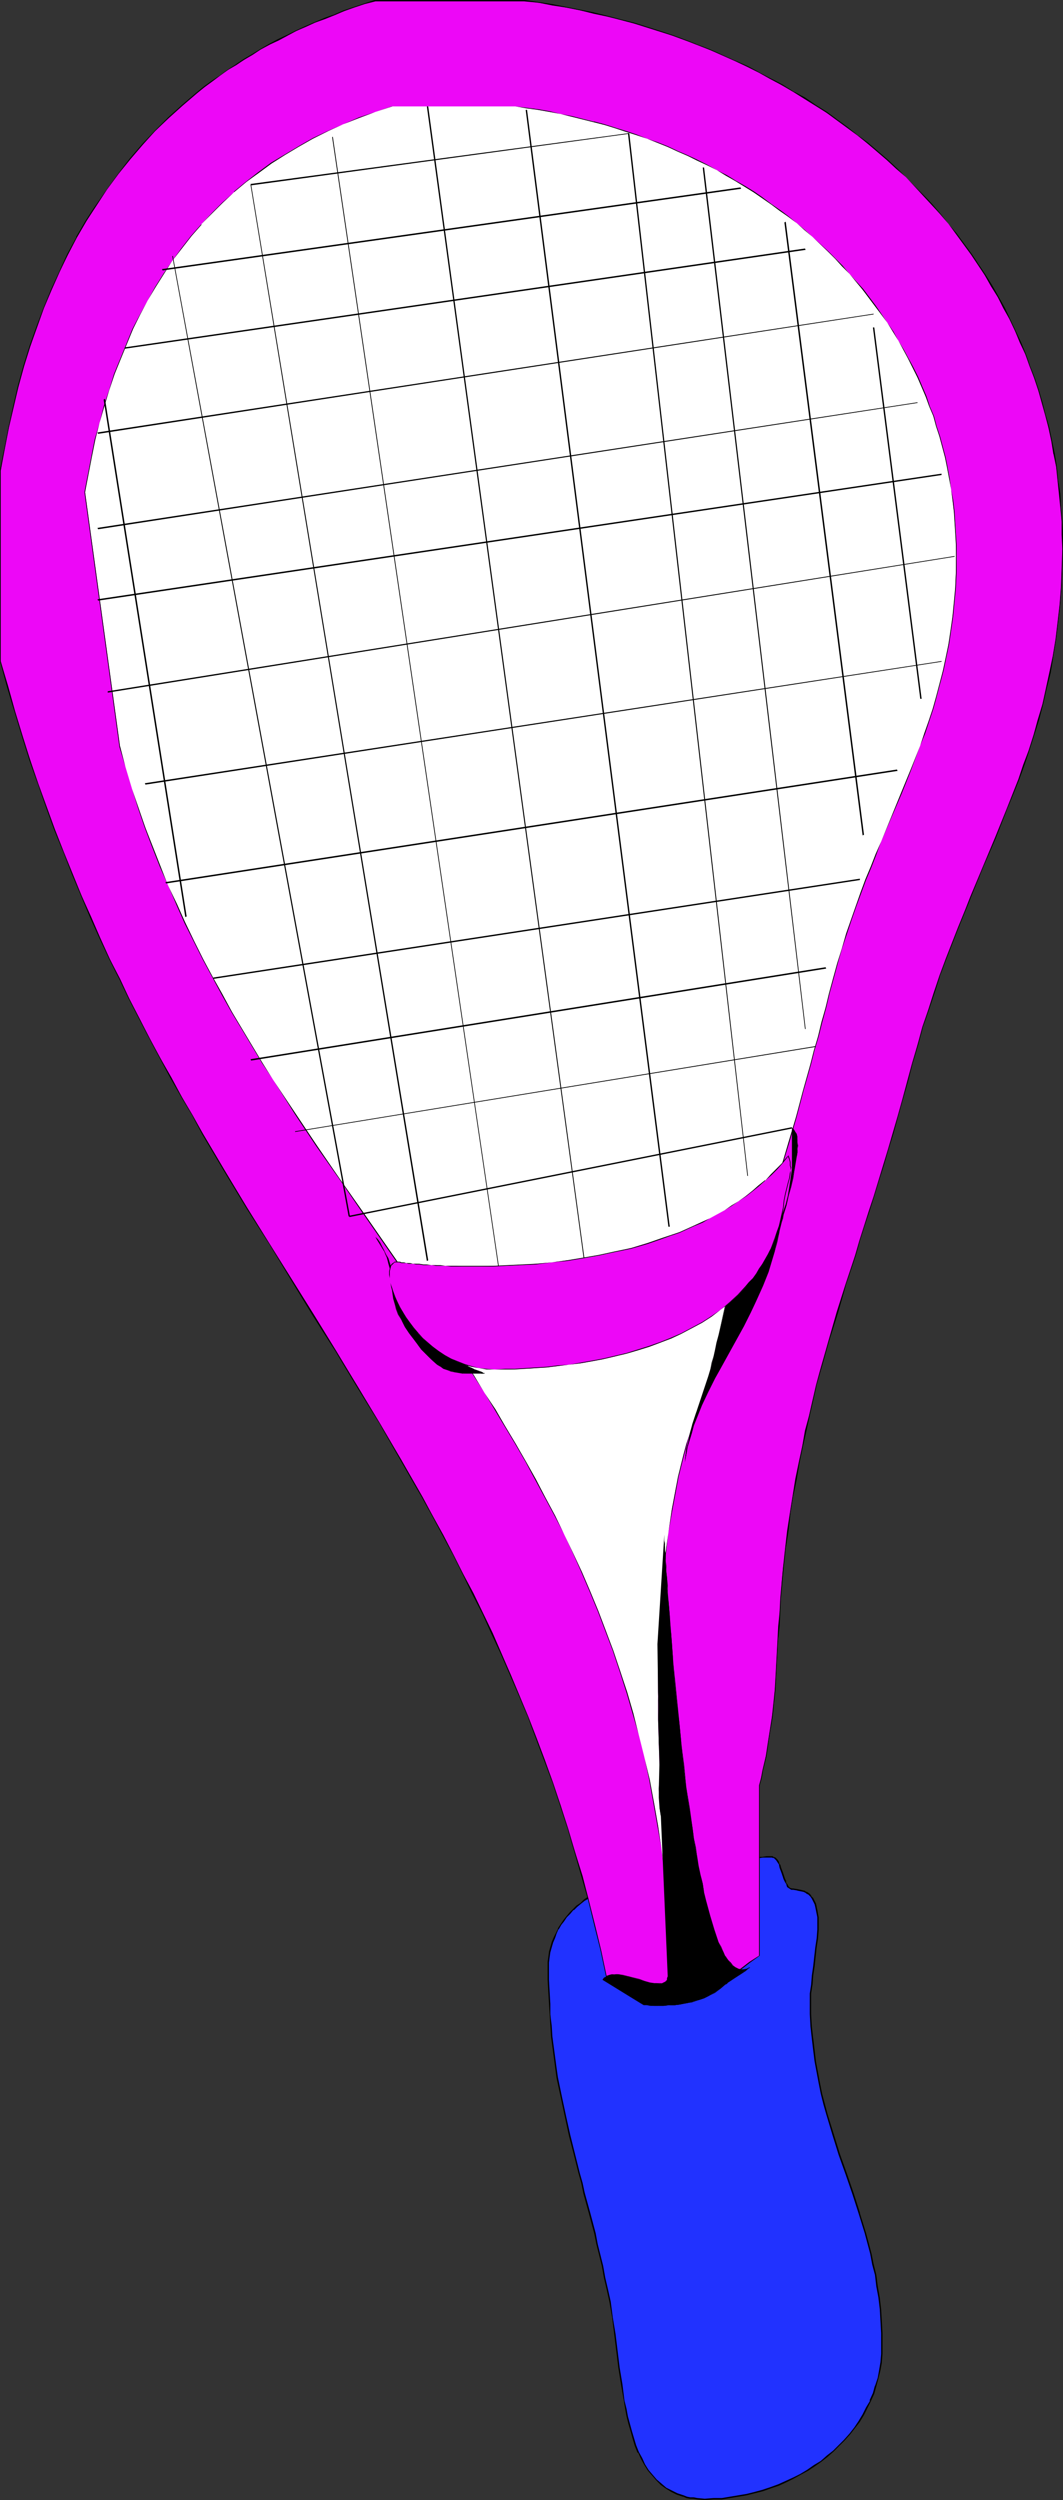 <?xml version="1.0" encoding="UTF-8" standalone="no"?>
<svg
   version="1.0"
   width="66.224mm"
   height="155.711mm"
   id="svg39"
   sodipodi:docname="Tennis - Equipment 1.wmf"
   xmlns:inkscape="http://www.inkscape.org/namespaces/inkscape"
   xmlns:sodipodi="http://sodipodi.sourceforge.net/DTD/sodipodi-0.dtd"
   xmlns="http://www.w3.org/2000/svg"
   xmlns:svg="http://www.w3.org/2000/svg">
  <rect width="100%" height="100%" fill="#333333" stroke="none"/>
  <sodipodi:namedview
     id="namedview39"
     pagecolor="#ffffff"
     bordercolor="#000000"
     borderopacity="0.25"
     inkscape:showpageshadow="2"
     inkscape:pageopacity="0.0"
     inkscape:pagecheckerboard="0"
     inkscape:deskcolor="#d1d1d1"
     inkscape:document-units="mm" />
  <defs
     id="defs1">
    <pattern
       id="WMFhbasepattern"
       patternUnits="userSpaceOnUse"
       width="6"
       height="6"
       x="0"
       y="0" />
  </defs>
  <path
     style="fill:#2132ff;fill-opacity:1;fill-rule:evenodd;stroke:none"
     d="m 186.794,444.699 h -0.162 -0.323 l -0.485,-0.323 -0.323,-0.323 -0.323,-0.485 -0.162,-0.646 -0.323,-0.646 -0.485,-1.293 -0.485,-1.454 -0.162,-0.646 -0.323,-0.485 -0.323,-0.646 -0.323,-0.323 -0.485,-0.162 -0.323,-0.162 h -0.162 -1.131 l -0.97,0.162 h -0.808 -0.97 l -1.616,0.323 -1.616,0.162 -1.454,0.323 -1.454,0.485 -2.585,0.808 -2.747,0.808 -1.293,0.323 -1.454,0.323 -1.616,0.323 -1.616,0.162 -0.97,0.162 h -0.97 -0.97 -0.97 l -1.293,0.162 h -1.293 l -1.293,0.162 -1.293,0.162 -1.131,0.162 -1.293,0.323 -1.293,0.323 -1.131,0.162 -2.262,0.97 -1.293,0.323 -1.131,0.646 -0.97,0.485 -1.131,0.646 -0.97,0.646 -0.97,0.646 -0.97,0.646 -0.808,0.808 -0.97,0.808 -0.808,0.808 -0.646,0.808 -0.808,0.97 -0.646,0.97 -0.485,0.97 -0.646,0.97 -0.323,1.131 -0.485,1.131 -0.323,0.97 -0.323,1.293 -0.162,1.131 -0.162,1.293 v 1.131 2.909 l 0.162,2.909 0.162,2.747 0.162,2.585 0.162,2.585 0.162,2.585 0.323,2.424 0.323,2.424 0.323,2.424 0.323,2.424 0.97,4.525 0.97,4.525 0.97,4.525 1.131,4.363 1.131,4.525 0.646,2.262 0.485,2.262 1.293,4.686 1.293,5.009 0.485,2.424 0.646,2.585 0.646,2.585 0.485,2.747 0.646,2.747 0.646,2.909 0.485,3.717 0.646,3.878 0.97,7.918 0.646,3.878 0.485,3.878 0.485,1.939 0.323,1.778 0.485,1.778 0.485,1.778 0.485,1.778 0.485,1.616 0.646,1.454 0.808,1.616 0.808,1.293 0.808,1.293 0.808,1.293 0.97,1.131 1.131,0.97 1.131,0.808 1.293,0.808 1.454,0.646 1.454,0.485 0.646,0.323 0.97,0.162 h 0.808 l 0.808,0.162 h 0.97 l 0.808,0.162 2.101,-0.162 h 1.939 l 1.939,-0.323 1.939,-0.323 1.939,-0.323 1.939,-0.485 1.939,-0.485 1.777,-0.646 1.777,-0.646 1.777,-0.808 1.777,-0.808 1.777,-0.808 1.616,-0.97 1.616,-1.131 1.454,-1.131 1.454,-1.131 1.454,-1.131 1.454,-1.293 1.293,-1.454 1.131,-1.293 1.131,-1.454 1.131,-1.616 0.97,-1.454 0.808,-1.616 0.808,-1.778 0.808,-1.616 0.485,-1.778 0.485,-1.778 0.485,-1.939 0.323,-1.939 0.162,-1.939 v -1.939 -2.909 l -0.162,-2.909 -0.162,-2.747 -0.323,-2.747 -0.485,-2.747 -0.323,-2.585 -0.646,-2.585 -0.485,-2.424 -0.646,-2.424 -0.646,-2.424 -1.454,-4.686 -1.454,-4.686 -1.616,-4.525 -1.616,-4.686 -1.454,-4.525 -1.454,-4.848 -0.646,-2.424 -0.646,-2.424 -0.485,-2.424 -0.485,-2.585 -0.485,-2.585 -0.323,-2.747 -0.323,-2.585 -0.323,-2.909 -0.162,-2.909 v -2.909 -1.939 l 0.323,-2.101 0.162,-2.101 0.323,-2.262 0.485,-4.363 0.323,-2.101 0.162,-2.101 v -0.97 -0.97 -0.97 l -0.162,-0.808 -0.162,-0.808 -0.162,-0.808 -0.162,-0.808 -0.323,-0.646 -0.323,-0.646 -0.485,-0.485 -0.323,-0.485 -0.646,-0.323 -0.646,-0.323 -0.646,-0.162 -0.808,-0.162 z"
     id="path1" />
  <path
     style="fill:#000000;fill-opacity:1;fill-rule:evenodd;stroke:none"
     d="m 186.794,444.537 v 0 h -0.162 -0.323 0.162 l -0.485,-0.162 v 0 l -0.323,-0.323 -0.323,-0.646 v 0.162 l -0.323,-0.646 h 0.162 l -0.323,-0.646 -0.485,-1.454 -0.485,-1.293 -0.162,-0.646 h -0.162 l -0.162,-0.646 v 0 l -0.323,-0.485 -0.485,-0.485 -0.485,-0.162 -0.162,-0.162 h -0.323 -1.131 l -0.97,0.162 h -0.808 v 0 h -0.97 l -1.616,0.323 -1.616,0.162 -1.454,0.323 -1.454,0.485 -2.585,0.808 -2.747,0.808 -1.293,0.323 -1.454,0.323 -1.616,0.323 -1.777,0.162 -0.808,0.162 v 0 h -0.97 -0.97 -0.97 l -1.293,0.162 h -1.293 l -1.293,0.162 v 0 l -1.293,0.162 -1.293,0.162 -1.131,0.323 -1.293,0.323 -1.131,0.162 v 0 l -2.424,0.97 -1.131,0.323 -1.131,0.646 v 0 l -1.131,0.485 -0.97,0.646 v 0 l -1.131,0.646 -0.97,0.646 -0.808,0.808 -0.97,0.646 -0.808,0.808 v 0 l -0.808,0.808 -0.808,0.97 -0.646,0.808 -0.646,0.97 -0.646,0.97 v 0.162 l -0.485,0.97 v 0 l -0.485,0.97 -0.485,1.131 v 0 l -0.323,1.131 -0.323,1.131 -0.162,1.293 -0.162,1.131 v 0.162 1.131 2.909 l 0.162,2.909 0.162,2.747 0.162,2.585 0.162,2.585 0.162,2.585 v 0 l 0.323,2.424 0.323,2.424 0.323,2.424 0.323,2.424 0.97,4.525 0.97,4.525 0.97,4.525 1.131,4.363 1.131,4.525 0.646,2.262 0.485,2.424 1.293,4.686 1.293,4.848 0.485,2.424 0.646,2.585 0.646,2.585 0.485,2.747 0.646,2.747 0.646,2.909 0.646,3.717 0.485,3.878 0.97,7.918 0.646,4.04 0.646,3.717 0.323,1.939 0.323,1.778 0.485,1.939 0.485,1.616 0.485,1.778 v 0 l 0.485,1.616 0.646,1.616 h 0.162 l 0.646,1.454 0.808,1.454 v 0 l 0.808,1.293 0.97,1.131 0.97,1.131 v 0 l 1.131,1.131 1.131,0.808 1.293,0.808 v 0 l 1.293,0.646 1.454,0.485 h 0.162 l 0.646,0.323 0.808,0.162 h 0.808 l 0.97,0.162 v 0 l 1.777,0.162 2.101,-0.162 h 1.939 v 0 l 1.939,-0.323 1.939,-0.323 1.939,-0.323 1.939,-0.485 1.939,-0.485 v 0 l 1.777,-0.646 1.939,-0.646 1.777,-0.808 1.616,-0.808 v 0 l 1.777,-0.97 v 0 l 1.777,-0.97 1.454,-0.97 1.616,-1.131 1.454,-1.131 1.454,-1.293 1.293,-1.293 v 0 l 1.293,-1.293 1.293,-1.454 1.131,-1.454 1.131,-1.454 0.97,-1.616 v 0 l 0.808,-1.616 0.808,-1.616 v 0 l 0.808,-1.778 0.485,-1.778 v 0 l 0.485,-1.778 0.485,-1.939 0.323,-1.778 v -0.162 l 0.162,-1.939 v -1.939 -2.909 l -0.162,-2.909 -0.162,-2.747 v 0 l -0.323,-2.747 -0.485,-2.747 -0.323,-2.585 -0.646,-2.585 -0.485,-2.424 -0.646,-2.424 -0.646,-2.424 -1.454,-4.686 v -0.162 l -1.454,-4.525 -1.616,-4.686 -1.616,-4.525 -1.454,-4.686 v 0 l -1.454,-4.686 -0.646,-2.424 -0.646,-2.424 -0.485,-2.424 -0.485,-2.585 -0.485,-2.585 -0.323,-2.747 -0.323,-2.747 v 0.162 l -0.323,-2.909 -0.162,-2.909 v -2.909 -1.939 l 0.323,-2.101 v 0.162 l 0.162,-2.262 0.323,-2.101 0.485,-4.525 0.323,-2.101 v 0 l 0.162,-2.101 v -0.97 -0.97 -0.97 0 l -0.162,-0.808 -0.162,-0.97 -0.162,-0.646 v -0.162 l -0.162,-0.646 -0.323,-0.646 v 0 l -0.323,-0.646 -0.485,-0.485 v -0.162 l -0.485,-0.485 -0.485,-0.323 h -0.162 l -0.485,-0.323 h -0.162 l -0.646,-0.162 -0.808,-0.162 v 0 l -0.97,-0.162 v 0.323 l 0.97,0.162 h -0.162 l 0.808,0.162 0.808,0.162 v 0 l 0.646,0.323 h -0.162 l 0.646,0.323 v 0 l 0.485,0.485 v 0 l 0.323,0.485 0.323,0.646 v 0 l 0.323,0.646 0.162,0.646 v 0 l 0.162,0.808 0.162,0.808 0.162,0.808 v 0 0.97 0.97 0.97 l -0.162,2.101 v 0 l -0.323,2.101 -0.485,4.363 -0.323,2.262 -0.162,2.101 v 0 l -0.323,2.101 v 1.939 2.909 l 0.162,2.909 0.323,2.909 v 0 l 0.323,2.747 0.323,2.585 0.485,2.585 0.485,2.585 0.485,2.424 0.646,2.585 0.646,2.262 1.454,4.848 v 0 l 1.454,4.686 1.616,4.525 1.616,4.686 1.454,4.525 v 0 l 1.454,4.686 0.646,2.424 0.646,2.424 0.485,2.585 0.646,2.424 0.323,2.747 0.485,2.585 0.323,2.747 v 0 l 0.162,2.747 0.162,2.909 v 2.909 1.939 l -0.162,1.939 v 0 l -0.323,1.939 -0.323,1.778 -0.646,1.939 v -0.162 l -0.485,1.778 -0.808,1.778 h 0.162 l -0.97,1.616 -0.808,1.616 v 0 l -0.97,1.616 -0.97,1.454 -1.131,1.454 -1.293,1.454 -1.293,1.293 v 0 l -1.293,1.293 -1.454,1.131 -1.454,1.293 -1.616,0.97 -1.616,1.131 -1.616,0.97 v 0 l -1.616,0.808 v 0 l -1.777,0.808 -1.777,0.808 -1.777,0.646 -1.939,0.646 v 0 l -1.777,0.485 -1.939,0.485 -1.939,0.323 -1.939,0.323 -1.939,0.323 v 0 h -1.939 l -2.101,0.162 -1.777,-0.162 v 0 l -0.808,-0.162 h -0.808 l -0.808,-0.162 -0.808,-0.323 v 0 l -1.454,-0.485 -1.293,-0.646 v 0 l -1.293,-0.646 -1.131,-0.97 -1.131,-0.97 v 0 l -0.97,-1.131 -0.97,-1.131 -0.808,-1.293 v 0 l -0.646,-1.454 -0.808,-1.454 v 0 l -0.646,-1.616 -0.485,-1.616 v 0 l -0.485,-1.616 -0.485,-1.778 -0.485,-1.778 -0.323,-1.778 -0.485,-1.939 -0.485,-3.878 -0.646,-3.878 -0.97,-7.918 -0.646,-3.878 -0.485,-3.717 -0.646,-2.909 -0.646,-2.747 -0.485,-2.747 -0.646,-2.585 -0.646,-2.585 -0.485,-2.585 -1.293,-4.848 -1.293,-4.686 -0.485,-2.262 -0.646,-2.262 -1.131,-4.525 -1.131,-4.525 -0.97,-4.363 -0.97,-4.525 -0.97,-4.686 -0.323,-2.262 -0.323,-2.424 -0.323,-2.424 -0.323,-2.424 v 0 l -0.162,-2.585 -0.323,-2.585 v -2.585 l -0.162,-2.747 -0.162,-2.909 v -2.909 -1.131 0 l 0.162,-1.293 0.162,-1.131 0.323,-1.131 0.323,-1.131 v 0 l 0.485,-1.131 0.323,-0.97 v 0 l 0.485,-1.131 v 0.162 l 0.646,-1.131 0.646,-0.808 0.646,-0.97 0.808,-0.808 0.808,-0.97 v 0.162 l 0.808,-0.808 0.97,-0.808 0.808,-0.646 1.131,-0.646 0.97,-0.808 v 0 l 0.97,-0.485 1.131,-0.646 v 0.162 l 1.131,-0.646 1.131,-0.323 2.262,-0.97 v 0 l 1.293,-0.323 1.131,-0.162 1.293,-0.323 1.293,-0.162 1.131,-0.162 v 0 l 1.293,-0.162 h 1.293 l 1.293,-0.162 h 0.97 0.97 0.97 v 0 l 0.97,-0.162 1.616,-0.162 1.616,-0.323 1.454,-0.323 1.454,-0.323 2.585,-0.808 2.747,-0.808 1.293,-0.485 1.454,-0.323 1.616,-0.162 1.616,-0.323 h 0.97 v 0 l 0.808,-0.162 h 0.97 1.131 v 0 h 0.162 l 0.323,0.162 v -0.162 l 0.323,0.323 v 0 l 0.323,0.323 v 0 l 0.323,0.485 v 0 l 0.323,0.485 v 0 l 0.162,0.808 0.485,1.293 0.485,1.454 0.323,0.646 v 0 l 0.323,0.485 v 0.162 l 0.162,0.485 0.485,0.323 0.485,0.323 h 0.162 0.323 v 0 z"
     id="path2" />
  <path
     style="fill:#ed07f7;fill-opacity:1;fill-rule:evenodd;stroke:none"
     d="m 0.162,110.852 v 44.761 l 1.616,5.979 1.616,5.979 1.777,5.656 1.939,5.656 1.777,5.656 1.939,5.332 2.101,5.494 1.939,5.171 2.101,5.171 2.262,5.171 2.101,5.009 2.262,5.009 2.262,4.848 2.262,4.848 2.424,4.686 2.424,4.686 2.262,4.686 2.585,4.525 2.424,4.525 2.585,4.525 2.424,4.363 2.585,4.363 5.171,8.726 5.171,8.726 5.171,8.403 10.503,16.967 5.171,8.403 5.332,8.403 5.009,8.564 5.171,8.564 4.848,8.888 2.585,4.363 2.424,4.525 2.262,4.525 2.424,4.525 2.262,4.525 2.262,4.686 2.262,4.848 2.101,4.686 2.262,4.848 2.101,5.009 1.939,5.009 2.101,5.171 1.939,5.009 1.777,5.332 1.939,5.333 1.616,5.494 1.777,5.494 1.616,5.656 1.616,5.656 1.454,5.817 1.454,5.979 1.293,6.14 1.616,1.131 1.616,1.131 1.454,0.97 1.454,0.808 1.454,0.646 1.293,0.646 1.293,0.485 1.293,0.323 1.131,0.323 1.131,0.162 h 1.131 1.131 1.131 l 0.97,-0.323 0.97,-0.162 0.97,-0.323 0.97,-0.323 0.97,-0.485 0.97,-0.485 0.97,-0.485 1.777,-1.293 1.939,-1.293 0.97,-0.808 0.97,-0.808 2.101,-1.454 2.101,-1.616 2.262,-1.616 V 420.298 l 0.323,-1.778 0.485,-1.778 0.646,-3.393 0.646,-3.232 0.485,-3.07 0.323,-3.07 0.485,-3.07 0.162,-3.07 0.323,-2.909 0.323,-5.979 0.162,-3.07 0.162,-3.07 0.162,-3.232 0.323,-3.393 0.162,-3.555 0.162,-1.778 0.162,-1.778 0.646,-4.525 0.485,-4.201 0.646,-4.201 0.646,-4.04 0.646,-4.04 0.646,-3.717 0.808,-3.878 0.808,-3.717 0.808,-3.555 0.808,-3.555 0.97,-3.555 0.97,-3.393 1.777,-6.948 2.101,-6.787 2.101,-6.625 2.101,-6.787 1.131,-3.393 1.131,-3.555 1.131,-3.393 1.131,-3.555 1.131,-3.717 1.131,-3.555 1.131,-3.878 1.131,-3.878 1.131,-3.878 1.131,-4.04 1.131,-4.201 1.131,-4.201 1.131,-4.363 1.293,-4.201 1.293,-4.201 1.293,-4.04 1.454,-3.878 1.293,-3.878 1.454,-3.717 1.454,-3.717 1.454,-3.555 1.616,-3.555 2.909,-7.11 2.909,-6.948 2.747,-6.787 2.585,-6.787 1.293,-3.555 1.131,-3.393 1.131,-3.555 1.131,-3.555 0.97,-3.717 0.97,-3.717 0.808,-3.717 0.808,-3.878 0.646,-3.878 0.485,-4.04 0.485,-4.201 0.323,-4.201 0.162,-4.363 v -2.262 -2.262 -3.393 l -0.162,-3.232 -0.162,-3.232 -0.323,-3.232 -0.323,-3.07 -0.485,-3.232 -0.485,-3.07 -0.646,-3.07 -0.646,-2.909 -0.646,-3.07 -0.808,-2.909 -0.97,-2.909 -0.97,-2.909 -0.97,-2.909 -1.131,-2.747 -1.131,-2.747 -1.293,-2.747 -1.293,-2.747 -1.293,-2.585 -1.454,-2.585 -1.454,-2.585 -1.616,-2.585 -1.454,-2.585 -1.777,-2.424 -1.777,-2.424 -1.616,-2.262 -1.939,-2.424 -1.939,-2.262 -1.939,-2.262 -1.939,-2.262 -2.101,-2.101 -2.101,-2.101 -2.262,-2.101 -2.101,-1.939 -2.262,-1.939 -2.424,-1.939 -2.262,-1.939 -2.424,-1.778 -2.424,-1.939 -2.585,-1.616 -2.585,-1.778 -2.585,-1.616 -2.585,-1.616 -2.747,-1.454 -2.585,-1.616 -2.747,-1.454 -2.747,-1.293 -2.909,-1.454 -2.909,-1.293 -2.909,-1.131 -2.909,-1.293 L 161.425,9.534 158.354,8.403 155.284,7.272 152.214,6.302 149.144,5.494 146.074,4.686 142.842,3.717 139.772,3.07 136.54,2.424 133.309,1.778 130.077,1.131 126.845,0.646 123.452,0.162 H 88.226 L 85.802,0.97 83.378,1.778 81.116,2.585 78.692,3.393 76.43,4.363 74.168,5.333 71.906,6.302 69.805,7.272 67.705,8.241 l -2.101,1.131 -2.101,1.131 -2.101,1.131 -1.939,1.131 -1.939,1.293 -2.101,1.131 -1.777,1.293 -1.939,1.293 -1.777,1.293 -1.777,1.454 -1.777,1.293 -3.393,2.909 -3.393,3.07 -3.07,3.07 -3.07,3.232 -2.909,3.393 -2.747,3.393 -2.585,3.555 -2.585,3.717 -2.262,3.878 -2.262,3.878 -2.101,4.04 -2.101,4.04 -1.939,4.201 -1.777,4.363 -1.616,4.525 -1.454,4.525 -1.454,4.525 -1.293,4.848 -1.293,4.848 -1.131,4.848 -0.97,5.009 z"
     id="path3" />
  <path
     style="fill:#000000;fill-opacity:1;fill-rule:evenodd;stroke:none"
     d="m 0,110.69 v 44.922 l 1.616,5.979 1.777,5.979 1.777,5.817 1.777,5.656 1.939,5.494 1.939,5.494 1.939,5.333 2.101,5.171 2.101,5.332 2.101,5.009 2.101,5.009 2.262,5.009 2.262,4.848 2.424,4.848 2.262,4.686 2.424,4.686 2.424,4.686 2.424,4.525 2.424,4.525 2.585,4.525 2.585,4.363 2.424,4.525 v 0 l 5.171,8.726 5.171,8.564 5.332,8.403 10.342,16.967 5.332,8.403 5.171,8.564 5.171,8.403 5.009,8.726 v 0 l 5.009,8.726 2.424,4.363 2.424,4.525 2.424,4.525 2.262,4.525 2.262,4.686 2.424,4.686 2.101,4.686 2.262,4.848 2.101,4.848 2.101,4.848 2.101,5.009 1.939,5.171 1.939,5.171 1.939,5.171 1.777,5.333 1.777,5.494 1.616,5.494 1.616,5.656 1.616,5.656 1.454,5.979 1.454,5.817 1.293,6.14 1.616,1.293 1.616,0.97 v 0 l 1.616,0.97 v 0 l 1.454,0.808 1.454,0.808 1.293,0.485 1.293,0.485 1.293,0.485 1.131,0.162 v 0 l 1.131,0.162 1.131,0.162 h 1.131 l 1.131,-0.162 v 0 l 0.97,-0.162 0.97,-0.162 0.97,-0.323 0.97,-0.485 0.97,-0.323 0.97,-0.485 0.97,-0.646 v 0 l 1.939,-1.131 v -0.162 l 1.939,-1.293 0.97,-0.808 0.97,-0.646 1.939,-1.616 2.101,-1.616 2.262,-1.616 v -40.075 0 l 0.485,-1.778 0.323,-1.778 0.808,-3.393 0.485,-3.232 v 0 l 0.485,-3.07 0.485,-3.07 0.323,-3.07 0.323,-3.07 0.162,-2.909 0.323,-5.979 0.162,-3.07 0.323,-3.07 0.162,-3.232 0.162,-3.393 0.323,-3.555 0.162,-1.778 0.162,-1.778 0.485,-4.525 0.646,-4.201 0.485,-4.201 0.646,-4.04 v 0 l 0.808,-3.878 0.646,-3.878 0.808,-3.878 0.808,-3.555 0.808,-3.717 0.808,-3.555 0.808,-3.555 0.97,-3.393 1.939,-6.948 2.101,-6.625 1.939,-6.787 2.262,-6.787 0.97,-3.393 1.131,-3.555 1.131,-3.393 1.131,-3.555 1.131,-3.717 1.131,-3.555 1.131,-3.878 1.131,-3.717 1.131,-4.04 1.131,-4.04 1.131,-4.04 1.131,-4.363 1.293,-4.363 1.131,-4.201 1.454,-4.201 1.293,-3.878 1.293,-4.04 1.454,-3.878 1.454,-3.717 1.454,-3.717 1.454,-3.555 1.454,-3.555 2.909,-7.11 2.909,-6.787 2.747,-6.948 2.747,-6.787 1.293,-3.555 1.131,-3.393 1.131,-3.555 1.131,-3.555 0.97,-3.717 0.808,-3.555 0.97,-3.878 0.646,-3.878 v 0 l 0.646,-3.878 0.485,-4.04 0.485,-4.201 0.323,-4.201 0.162,-4.363 0.162,-4.525 v -3.393 l -0.162,-3.232 -0.323,-3.232 -0.162,-3.232 -0.485,-3.07 -0.323,-3.232 -0.485,-3.07 v 0 l -0.646,-3.07 -0.646,-3.07 -0.808,-2.909 -0.808,-3.07 -0.808,-2.747 -0.97,-2.909 -1.131,-2.909 -0.97,-2.747 -1.131,-2.747 -1.293,-2.747 -1.293,-2.747 -1.293,-2.747 -1.454,-2.585 -1.454,-2.585 v 0 l -1.616,-2.585 -1.616,-2.424 v 0 l -1.616,-2.424 -1.777,-2.424 -1.777,-2.424 -1.939,-2.262 -1.777,-2.262 -1.939,-2.262 -2.101,-2.262 -2.101,-2.101 -2.101,-2.101 -2.101,-2.101 -2.262,-2.101 -2.262,-1.939 -2.262,-1.939 -2.424,-1.778 -2.424,-1.939 -2.424,-1.778 -2.424,-1.778 -2.585,-1.616 v 0 l -2.585,-1.778 -2.747,-1.454 -2.585,-1.616 v 0 l -2.747,-1.454 -2.747,-1.454 -2.747,-1.454 -2.909,-1.293 -2.909,-1.293 -2.909,-1.293 -2.909,-1.131 -2.909,-1.131 -3.07,-1.131 -2.909,-0.97 -3.07,-0.97 -3.07,-0.97 -3.232,-0.808 -3.07,-0.808 -3.232,-0.808 -3.232,-0.646 -3.232,-0.646 -3.232,-0.646 v 0 L 126.845,0.485 123.452,0 H 88.226 L 85.802,0.808 83.378,1.616 80.955,2.424 78.692,3.393 76.43,4.201 74.168,5.171 71.906,6.14 69.805,7.11 67.543,8.241 l -2.101,0.97 -2.101,1.131 -1.939,1.131 -2.101,1.293 v 0 l -1.939,1.131 0.162,0.162 1.939,-1.131 v 0 l 1.939,-1.293 2.101,-1.131 2.101,-0.97 2.101,-1.131 2.101,-1.131 2.262,-0.97 2.101,-0.97 2.262,-0.808 2.424,-0.97 2.262,-0.97 2.262,-0.808 2.424,-0.808 2.585,-0.646 h -0.162 35.226 l 3.393,0.323 3.232,0.646 v 0 l 3.232,0.485 3.232,0.646 3.232,0.808 3.07,0.646 3.232,0.808 3.07,0.808 3.07,0.97 3.07,0.97 3.07,0.97 3.07,1.131 2.909,1.131 2.909,1.131 2.909,1.293 2.909,1.293 2.747,1.293 2.909,1.454 2.585,1.454 2.747,1.454 v 0 l 2.747,1.616 2.585,1.616 2.585,1.616 v 0 l 2.585,1.616 2.424,1.778 2.424,1.778 2.424,1.778 2.424,1.939 2.262,1.939 2.262,1.939 2.262,2.101 2.262,1.939 2.101,2.262 1.939,2.101 2.101,2.262 1.939,2.101 1.939,2.262 1.777,2.424 1.777,2.424 1.777,2.424 1.616,2.424 v 0 l 1.616,2.424 1.454,2.585 v 0 l 1.616,2.585 1.293,2.585 1.454,2.585 1.293,2.747 1.131,2.747 1.293,2.747 0.97,2.747 1.131,2.909 0.97,2.909 0.808,2.909 0.808,2.909 0.808,3.07 0.646,3.07 0.485,3.07 v -0.162 l 0.646,3.07 0.323,3.232 0.323,3.07 0.323,3.232 0.323,3.232 v 3.232 l 0.162,3.393 -0.162,4.525 -0.162,4.363 -0.323,4.201 -0.485,4.201 -0.485,4.04 -0.646,3.878 v 0 l -0.808,3.878 -0.808,3.717 -0.808,3.717 -1.131,3.717 -0.97,3.555 -1.131,3.555 -1.293,3.393 -1.131,3.393 -2.747,6.948 -2.747,6.787 -2.909,6.948 -2.909,6.948 -1.454,3.717 -1.454,3.555 -1.454,3.717 -1.454,3.717 -1.454,3.878 -1.293,3.878 -1.293,4.04 -1.454,4.201 -1.131,4.201 -1.293,4.363 -1.131,4.201 -1.131,4.201 -1.131,4.04 -1.131,3.878 -1.131,3.878 -1.131,3.717 -1.131,3.717 -1.131,3.717 -1.131,3.393 -1.131,3.555 -1.131,3.555 -0.97,3.393 -2.262,6.787 -2.101,6.625 -1.939,6.787 -1.939,6.787 -0.97,3.555 -0.808,3.555 -0.808,3.555 -0.97,3.555 -0.646,3.717 -0.808,3.717 -0.808,3.878 -0.646,4.04 v 0 l -0.646,4.04 -0.646,4.201 -0.485,4.201 -0.485,4.525 -0.162,1.778 -0.162,1.778 -0.323,3.555 -0.162,3.393 -0.323,3.232 -0.162,3.07 -0.162,3.07 -0.323,5.979 -0.162,2.909 -0.323,3.07 -0.323,3.07 -0.485,3.07 -0.485,3.07 v 0 l -0.485,3.232 -0.808,3.393 -0.323,1.778 -0.485,1.778 v 40.075 0 l -2.262,1.454 -2.101,1.616 -1.939,1.616 -0.97,0.808 -0.97,0.646 -1.939,1.454 v -0.162 l -1.777,1.293 v 0 l -0.97,0.485 -0.97,0.485 -0.97,0.485 -0.97,0.485 -0.97,0.323 -0.97,0.162 -1.131,0.162 h 0.162 l -1.131,0.162 h -1.131 l -1.131,-0.162 -1.131,-0.162 v 0 l -1.131,-0.162 -1.293,-0.485 -1.293,-0.485 -1.293,-0.485 -1.454,-0.808 -1.454,-0.808 h 0.162 l -1.616,-0.97 v 0 l -1.616,-0.97 -1.616,-1.293 v 0.162 l -1.293,-6.14 -1.454,-5.979 -1.454,-5.817 -1.454,-5.656 -1.777,-5.656 -1.616,-5.494 -1.777,-5.494 -1.777,-5.333 -1.939,-5.332 -1.939,-5.171 -1.939,-5.009 -2.101,-5.009 -2.101,-5.009 -2.101,-4.848 -2.101,-4.848 -2.262,-4.686 -2.262,-4.686 -2.424,-4.525 -2.262,-4.525 -2.424,-4.686 -2.424,-4.363 -2.424,-4.525 -5.009,-8.726 v 0 l -5.009,-8.564 -5.171,-8.564 -5.171,-8.564 -5.171,-8.403 -10.503,-16.805 -5.332,-8.564 -5.171,-8.564 -5.171,-8.726 v 0 l -2.424,-4.363 -2.585,-4.363 -2.424,-4.525 -2.585,-4.525 -2.424,-4.525 -2.424,-4.686 -2.424,-4.686 -2.262,-4.848 -2.424,-4.686 -2.262,-5.009 -2.101,-4.848 -2.262,-5.009 -2.101,-5.171 -2.101,-5.171 -2.101,-5.333 -1.939,-5.333 -1.939,-5.332 -1.939,-5.656 -1.777,-5.656 -1.777,-5.817 -1.616,-5.817 -1.777,-5.979 v 0 -44.761 0 z"
     id="path4" />
  <path
     style="fill:#000000;fill-opacity:1;fill-rule:evenodd;stroke:none"
     d="m 57.363,13.897 -1.939,1.293 v 0 l -1.939,1.293 -1.777,1.293 -1.939,1.293 -1.777,1.293 -1.777,1.454 -3.393,2.909 -3.232,2.909 -3.07,3.07 -3.07,3.232 -2.909,3.393 -2.747,3.555 -2.585,3.555 -2.585,3.717 v 0 l -2.424,3.717 -2.262,3.878 v 0.162 l -2.101,3.878 -1.939,4.201 -1.939,4.201 -1.777,4.363 -1.616,4.363 -1.616,4.525 -1.454,4.686 -1.293,4.686 -1.131,4.848 -1.131,5.009 -0.97,5.009 L 0,110.69 l 0.162,0.162 0.97,-5.171 0.97,-5.009 1.131,-4.848 1.131,-4.848 1.293,-4.686 1.454,-4.686 1.616,-4.525 1.616,-4.525 1.777,-4.201 1.939,-4.363 1.939,-4.04 2.101,-4.04 v 0 l 2.262,-3.878 2.424,-3.717 v 0 l 2.424,-3.717 2.747,-3.717 2.747,-3.393 2.909,-3.393 2.909,-3.232 3.232,-3.07 3.232,-2.909 3.393,-2.909 1.777,-1.454 1.777,-1.293 1.939,-1.454 1.777,-1.293 1.939,-1.131 v 0 l 1.939,-1.293 z"
     id="path5" />
  <path
     style="fill:#ffffff;fill-opacity:1;fill-rule:evenodd;stroke:none"
     d="m 20.037,115.861 8.241,59.95 1.293,4.848 1.454,4.848 1.454,4.686 1.777,4.686 1.616,4.686 1.777,4.525 1.939,4.363 1.939,4.525 2.101,4.201 2.101,4.363 2.101,4.201 2.101,4.201 2.424,4.201 2.262,4.04 2.262,4.04 4.848,8.08 2.585,3.878 5.009,7.918 5.332,7.595 5.171,7.756 5.332,7.595 10.665,15.351 5.332,7.756 5.332,7.756 5.009,7.918 2.585,4.04 2.424,4.04 2.585,4.04 2.424,4.04 2.262,4.201 2.424,4.201 2.262,4.201 2.262,4.201 2.101,4.363 2.101,4.525 2.101,4.363 1.939,4.525 1.939,4.686 1.777,4.686 1.616,4.686 1.777,4.848 1.454,4.848 1.454,5.009 1.454,5.171 1.293,5.171 1.131,5.333 1.131,5.333 0.97,5.494 0.808,5.494 0.646,5.656 0.646,5.817 0.485,5.979 0.485,5.979 0.323,0.97 0.162,0.97 0.323,0.97 v 0.97 l 0.162,0.97 v 0.97 l 0.162,0.808 v 0.646 0.485 0.162 0.162 0.162 0 h 0.162 v -0.162 -0.162 -0.162 l 0.162,-0.323 v -0.323 l 0.162,-0.485 0.162,-0.485 v -0.646 l 0.162,-0.646 v -0.162 -0.162 -0.162 l -0.162,-0.485 v -0.485 l -0.162,-0.646 -0.162,-0.808 v -0.808 l -0.162,-0.97 -0.162,-1.131 -0.162,-1.131 -0.162,-1.131 -0.162,-1.454 -0.162,-1.454 -0.162,-1.454 -0.323,-1.616 -0.162,-1.616 -0.162,-1.778 -0.162,-1.778 -0.162,-1.939 -0.323,-1.939 -0.162,-1.939 -0.162,-2.101 -0.162,-2.262 -0.162,-2.101 -0.162,-2.262 -0.162,-2.424 -0.162,-2.262 -0.162,-2.424 -0.162,-2.424 -0.323,-5.009 -0.162,-5.171 -0.162,-5.333 v -5.494 -5.332 l 0.162,-5.494 0.162,-5.656 0.323,-5.494 0.485,-5.494 0.646,-5.494 0.646,-5.494 0.808,-5.494 0.485,-2.585 0.485,-2.585 0.646,-2.585 0.485,-2.585 0.646,-2.585 0.646,-2.424 0.808,-2.424 0.808,-2.424 0.808,-2.424 0.808,-2.262 1.293,-3.393 1.293,-3.393 1.293,-3.232 1.131,-3.232 1.131,-3.232 1.131,-3.07 2.262,-6.14 2.101,-6.14 1.939,-5.979 1.939,-5.979 1.777,-5.817 1.939,-5.979 1.616,-5.979 1.777,-5.979 1.777,-6.14 1.616,-6.302 0.97,-3.232 0.808,-3.232 0.97,-3.393 0.808,-3.393 0.97,-3.393 0.808,-3.555 1.131,-3.555 0.97,-3.555 0.97,-3.393 1.131,-3.232 1.131,-3.232 1.131,-3.07 1.293,-3.232 1.131,-2.909 1.293,-3.07 1.131,-2.909 2.424,-5.656 2.262,-5.656 2.424,-5.656 2.101,-5.656 0.97,-2.909 0.97,-2.747 0.97,-2.909 0.97,-2.909 0.808,-3.07 0.646,-3.07 0.808,-3.07 0.485,-3.07 0.646,-3.232 0.323,-3.393 0.485,-3.393 0.162,-3.393 0.162,-3.717 0.162,-3.717 -0.162,-2.585 v -2.747 l -0.162,-2.585 -0.323,-2.585 -0.323,-2.747 -0.323,-2.424 -0.323,-2.585 -0.485,-2.585 -0.646,-2.424 -0.646,-2.424 -0.646,-2.424 -0.646,-2.424 -0.808,-2.424 -0.808,-2.262 -0.97,-2.262 -0.808,-2.424 -1.131,-2.101 -0.97,-2.262 -1.131,-2.262 -1.131,-2.101 -1.293,-2.101 -1.293,-2.101 -1.293,-2.101 -1.293,-1.939 -1.454,-1.939 -1.454,-1.939 -1.616,-1.939 -1.454,-1.939 -1.616,-1.778 -1.616,-1.939 -1.777,-1.778 -1.777,-1.616 -3.555,-3.393 -1.777,-1.616 -1.939,-1.616 -1.939,-1.454 -1.939,-1.616 -2.101,-1.454 -1.939,-1.454 -2.262,-1.293 -2.101,-1.454 -2.101,-1.293 -2.262,-1.131 -2.101,-1.293 -2.262,-1.293 -2.262,-1.131 -2.424,-0.97 -2.262,-1.131 -2.424,-0.97 -2.424,-0.97 -2.424,-0.97 -2.424,-0.808 -2.585,-0.97 -2.424,-0.808 -2.585,-0.646 -2.585,-0.808 -2.585,-0.646 -2.585,-0.485 -2.585,-0.646 -2.585,-0.485 -2.747,-0.485 -2.585,-0.485 -2.747,-0.323 H 92.266 l -3.878,1.293 -3.878,1.454 -3.716,1.454 -3.555,1.616 -3.555,1.778 -3.393,1.778 -3.232,1.939 -3.232,2.101 -2.909,2.101 -2.909,2.262 -2.909,2.424 -2.585,2.424 -2.747,2.585 -2.424,2.585 -2.262,2.747 -2.262,2.909 -2.262,2.909 -2.101,3.07 -1.939,3.07 -1.777,3.232 -1.777,3.232 -1.616,3.393 -1.616,3.555 -1.454,3.555 -1.293,3.555 -1.293,3.717 -1.131,3.878 -1.131,3.878 -0.97,3.878 -0.97,4.04 -0.808,4.201 z"
     id="path6" />
  <path
     style="fill:#000000;fill-opacity:1;fill-rule:evenodd;stroke:none"
     d="m 19.875,115.861 8.241,59.95 v 0 l 1.454,4.848 1.454,4.848 1.454,4.686 1.616,4.686 1.777,4.686 1.777,4.525 1.939,4.363 1.939,4.525 1.939,4.363 2.101,4.201 2.101,4.201 2.262,4.201 2.262,4.201 2.262,4.04 2.424,4.04 4.848,8.08 2.585,3.878 5.009,7.918 5.171,7.756 5.332,7.595 5.332,7.756 10.665,15.351 5.332,7.595 5.171,7.756 5.171,7.918 2.585,4.04 2.424,4.04 2.424,4.04 2.424,4.04 2.424,4.201 2.262,4.201 2.262,4.201 2.262,4.201 2.262,4.363 2.101,4.525 1.939,4.363 1.939,4.525 1.939,4.686 1.777,4.686 1.777,4.686 1.616,4.848 1.616,5.009 1.454,5.009 1.454,5.009 v 0 l 1.293,5.171 1.131,5.333 0.97,5.333 0.97,5.494 0.97,5.494 0.646,5.656 0.646,5.817 0.485,5.979 0.323,5.979 0.323,0.97 0.323,0.97 v 0 l 0.162,0.97 0.162,0.97 0.162,0.97 v 0.97 0.808 0.646 l 0.162,0.485 v 0.162 0.162 0.162 0 h 0.162 v 0 -0.323 0.162 l 0.162,-0.323 v 0 -0.323 0 l 0.162,-0.323 v 0 -0.485 l 0.162,-0.485 0.162,-0.646 0.162,-0.646 v -0.162 l -0.162,-0.162 v -0.162 -0.485 l -0.162,-0.485 v -0.646 l -0.162,-0.808 -0.162,-0.808 -0.162,-0.97 -0.162,-1.131 -0.162,-1.131 -0.162,-1.131 -0.162,-1.454 -0.162,-1.454 -0.162,-1.454 -0.162,-1.616 -0.162,-1.616 -0.323,-1.778 -0.162,-1.778 -0.162,-1.939 -0.162,-1.939 -0.162,-1.939 -0.323,-2.101 -0.162,-2.262 -0.162,-2.101 -0.162,-2.262 -0.162,-2.424 -0.162,-2.262 -0.162,-2.424 -0.162,-2.424 -0.162,-5.009 -0.162,-5.171 -0.162,-5.333 -0.162,-5.494 0.162,-5.332 v -5.494 l 0.323,-5.656 0.323,-5.494 0.323,-5.494 0.646,-5.494 0.646,-5.494 0.97,-5.494 0.485,-2.585 0.485,-2.585 0.485,-2.585 0.646,-2.585 0.646,-2.585 v 0 l 0.646,-2.424 0.646,-2.424 0.808,-2.424 0.808,-2.262 0.808,-2.424 1.454,-3.393 1.131,-3.232 1.293,-3.393 1.131,-3.232 1.293,-3.232 1.131,-3.07 2.101,-6.14 2.101,-6.14 2.101,-5.979 1.777,-5.817 1.939,-5.979 1.777,-5.979 1.777,-5.817 1.777,-6.14 1.616,-6.14 1.777,-6.302 0.808,-3.232 0.97,-3.232 0.808,-3.232 0.97,-3.555 0.808,-3.393 0.97,-3.555 0.97,-3.555 0.97,-3.393 1.131,-3.393 1.131,-3.393 1.131,-3.232 1.131,-3.07 1.131,-3.07 1.293,-3.07 1.131,-2.909 1.131,-3.07 4.848,-11.311 2.262,-5.656 2.101,-5.656 1.131,-2.747 0.97,-2.909 0.97,-2.909 0.808,-2.909 0.808,-3.07 v 0 l 0.808,-3.07 0.646,-3.07 0.646,-3.07 0.485,-3.232 0.485,-3.393 0.323,-3.393 0.323,-3.393 0.162,-3.717 v -3.717 -2.585 l -0.162,-2.747 -0.162,-2.585 -0.162,-2.585 -0.323,-2.747 -0.485,-2.424 -0.323,-2.585 -0.485,-2.585 -0.485,-2.424 v 0 l -0.646,-2.424 -0.646,-2.424 -0.808,-2.424 -0.646,-2.424 -0.97,-2.262 -0.808,-2.424 -0.97,-2.262 -0.97,-2.262 -1.131,-2.262 -1.131,-2.101 -1.131,-2.101 -1.293,-2.101 -1.131,-2.101 -1.454,-2.101 -1.293,-1.939 -1.454,-2.101 -1.454,-1.939 -1.454,-1.939 -1.616,-1.778 -1.616,-1.778 v 0 l -1.616,-1.939 -1.777,-1.778 -1.616,-1.616 -3.716,-3.393 v 0 l -1.777,-1.616 -1.939,-1.616 -1.939,-1.616 -1.939,-1.454 -2.101,-1.454 -1.939,-1.454 -2.101,-1.454 -2.101,-1.293 -2.262,-1.293 -2.101,-1.293 -2.262,-1.131 -2.262,-1.293 -2.262,-1.131 -2.424,-1.131 -2.262,-0.97 -2.424,-1.131 -2.424,-0.97 -2.424,-0.808 -2.424,-0.97 -2.424,-0.808 -2.585,-0.808 -2.585,-0.808 -2.424,-0.646 h -0.162 l -2.585,-0.646 -2.585,-0.646 -2.585,-0.485 -2.585,-0.646 -2.747,-0.485 -2.585,-0.162 2.585,0.323 2.747,0.485 2.585,0.485 2.585,0.646 2.585,0.646 2.585,0.646 v 0 l 2.585,0.646 2.585,0.808 2.424,0.808 2.585,0.808 2.424,0.808 2.424,0.97 2.424,0.97 2.424,1.131 2.262,0.97 2.262,1.131 2.424,1.131 2.262,1.131 2.101,1.293 2.262,1.293 2.101,1.293 2.101,1.293 2.101,1.454 2.101,1.454 1.939,1.454 2.101,1.454 1.939,1.454 1.777,1.616 1.939,1.616 v 0 l 3.555,3.393 1.777,1.778 1.616,1.778 1.777,1.778 v 0 l 1.454,1.778 1.616,1.939 1.454,1.939 1.454,1.939 1.454,1.939 1.454,1.939 1.293,2.101 1.293,2.101 1.131,2.101 1.131,2.101 1.131,2.262 1.131,2.262 0.97,2.262 0.97,2.262 0.808,2.262 0.97,2.262 0.646,2.424 0.808,2.424 0.646,2.424 0.646,2.424 v 0 l 0.485,2.424 0.485,2.585 0.485,2.585 0.323,2.424 0.323,2.747 0.162,2.585 0.162,2.585 0.162,2.747 v 2.585 3.717 l -0.162,3.717 -0.323,3.393 -0.323,3.393 -0.485,3.393 -0.485,3.232 -0.646,3.07 -0.646,3.07 -0.808,3.07 v 0 l -0.808,3.07 -0.808,2.909 -0.97,2.909 -0.97,2.747 -0.97,2.909 -2.262,5.656 -2.262,5.494 -4.686,11.473 -1.293,2.909 -1.131,2.909 -1.293,3.07 -1.131,3.07 -1.131,3.232 -1.131,3.232 -1.131,3.232 -0.97,3.393 -1.131,3.555 -0.97,3.555 -0.97,3.555 -0.808,3.393 -0.97,3.393 -0.808,3.393 -0.97,3.232 -0.808,3.232 -1.777,6.302 -1.616,6.14 -1.777,5.979 -1.777,5.979 -1.777,5.979 -1.777,5.817 -1.939,5.979 -2.101,5.979 -1.939,5.979 -2.262,6.14 -1.131,3.232 -1.131,3.232 -1.293,3.232 -1.131,3.232 -1.293,3.393 -1.293,3.393 -0.97,2.262 -0.808,2.424 -0.646,2.424 -0.808,2.424 -0.646,2.424 v 0 l -0.646,2.585 -0.646,2.585 -0.485,2.585 -0.485,2.585 -0.485,2.585 -0.808,5.494 -0.808,5.494 -0.485,5.494 -0.485,5.494 -0.323,5.494 -0.162,5.656 -0.162,5.494 v 5.332 5.494 l 0.162,5.333 0.162,5.171 0.162,5.009 0.162,2.424 0.162,2.424 0.162,2.262 0.162,2.424 0.162,2.262 0.162,2.101 0.323,2.262 0.162,2.101 0.162,1.939 0.162,1.939 0.162,1.939 0.323,1.778 0.162,1.778 0.162,1.616 0.162,1.616 0.162,1.454 0.162,1.454 0.323,1.454 v 1.131 l 0.162,1.131 0.162,1.131 0.162,0.97 0.162,0.808 0.162,0.808 v 0.646 l 0.162,0.485 v 0.485 l 0.162,0.162 v 0.162 0.162 l -0.162,0.646 -0.162,0.646 -0.162,0.485 v 0.485 0 l -0.162,0.323 v 0 0.323 0 0.162 0 l -0.162,0.162 v 0 0.162 0 0 h 0.162 -0.162 0.162 v -0.162 l -0.162,-0.162 v -0.162 -0.485 -0.646 -0.808 l -0.162,-0.97 v -0.97 l -0.162,-0.97 -0.162,-0.97 v 0 l -0.323,-0.97 -0.323,-0.97 v 0 l -0.323,-5.979 -0.485,-5.979 -0.646,-5.817 -0.808,-5.656 -0.808,-5.494 -0.97,-5.494 -0.97,-5.333 -1.293,-5.333 -1.293,-5.171 v 0 l -1.293,-5.171 -1.454,-5.009 -1.616,-4.848 -1.616,-4.848 -1.777,-4.686 -1.777,-4.686 -1.939,-4.686 -1.939,-4.525 -2.101,-4.525 -2.101,-4.363 -2.101,-4.363 -2.262,-4.201 -2.262,-4.363 -2.262,-4.04 -2.424,-4.201 -2.424,-4.04 -2.424,-4.201 -2.585,-3.878 -2.424,-4.04 -5.171,-7.918 -5.171,-7.756 -5.332,-7.756 -10.665,-15.351 -5.332,-7.595 -5.332,-7.756 -5.171,-7.756 -5.171,-7.756 -2.424,-3.878 -4.848,-8.08 -2.424,-4.04 -2.262,-4.201 -2.262,-4.04 -2.262,-4.201 -2.101,-4.201 -2.101,-4.363 -1.939,-4.363 -2.101,-4.363 -1.777,-4.525 -1.777,-4.525 -1.777,-4.525 -1.616,-4.686 -1.616,-4.686 -1.454,-4.848 -1.293,-5.009 v 0.162 l -8.241,-59.95 z"
     id="path7" />
  <path
     style="fill:#000000;fill-opacity:1;fill-rule:evenodd;stroke:none"
     d="m 126.684,25.693 -2.585,-0.323 -2.747,-0.323 H 92.266 l -3.878,1.293 -3.878,1.293 -3.716,1.616 -3.716,1.616 -3.393,1.616 -3.393,1.939 -3.232,1.939 -3.232,1.939 -3.07,2.262 -2.909,2.262 -2.747,2.262 v 0.162 l -2.747,2.424 -2.585,2.585 -2.424,2.585 v 0 l -2.424,2.747 -2.262,2.909 -2.101,2.909 -2.101,3.07 -1.939,3.07 -1.777,3.232 -1.777,3.232 -1.777,3.393 -1.454,3.555 -1.454,3.555 -1.454,3.555 -1.131,3.717 -1.293,3.878 -0.97,3.878 v 0 l -1.131,3.878 -0.808,4.04 -0.808,4.201 -0.808,4.201 h 0.162 l 0.808,-4.201 0.808,-4.201 0.808,-4.04 0.97,-3.878 v 0 l 1.131,-3.878 1.131,-3.717 1.293,-3.878 1.454,-3.555 1.454,-3.555 1.454,-3.555 1.616,-3.232 1.777,-3.393 1.939,-3.232 1.939,-3.07 1.939,-3.07 2.262,-2.909 2.262,-2.909 2.424,-2.747 h -0.162 l 2.585,-2.585 2.585,-2.585 2.585,-2.424 v 0 l 2.909,-2.424 2.909,-2.101 3.07,-2.262 3.07,-1.939 3.232,-1.939 3.393,-1.939 3.555,-1.778 3.555,-1.616 3.716,-1.454 3.878,-1.454 4.04,-1.293 h -0.162 29.086 l 2.747,0.485 z"
     id="path8" />
  <path
     style="fill:#000000;fill-opacity:1;fill-rule:evenodd;stroke:none"
     d="m 182.754,292.803 -0.323,1.778 -0.485,1.616 -0.485,1.616 -0.485,1.616 -0.646,1.616 -0.646,1.616 -1.454,3.232 -1.454,3.07 -1.616,3.232 -3.393,6.14 -3.393,6.14 -1.616,3.232 -1.454,3.07 -1.293,3.232 -0.646,1.616 -0.485,1.778 -0.485,1.616 -0.485,1.616 -0.323,1.778 -0.323,1.778 0.162,-1.616 0.323,-1.616 0.323,-1.616 0.323,-1.778 0.485,-1.616 0.485,-1.616 1.131,-3.555 1.131,-3.393 1.131,-3.393 0.485,-1.616 0.485,-1.616 0.323,-1.616 0.323,-1.454 0.323,-1.616 0.485,-1.778 1.777,-7.272 0.323,-1.778 0.323,-1.616 0.162,-0.646 0.323,-0.646 0.162,-0.485 0.485,-0.485 0.323,-0.485 0.323,-0.485 0.97,-0.646 0.808,-0.646 0.808,-0.646 0.323,-0.162 0.162,-0.323 0.323,-0.323 v -0.485 l 0.162,-0.485 0.162,-0.485 0.323,-0.485 0.162,-0.323 0.646,-0.808 0.646,-0.808 0.646,-0.646 0.808,-0.646 0.646,-0.808 0.646,-0.808 0.646,-0.97 0.485,-0.97 0.485,-0.97 0.485,-0.97 0.323,-0.808 0.485,-0.97 0.485,-1.778 0.485,-1.939 0.323,-1.939 0.323,-2.101 0.162,-1.131 0.162,-1.131 v -9.695 l 0.323,0.323 0.323,0.323 0.162,0.323 0.323,0.485 v 0.646 l 0.162,0.646 v 0.646 0.808 0.808 0.808 l -0.162,0.97 -0.162,0.97 -0.323,1.939 -0.485,2.101 -0.485,2.101 -0.485,2.262 -0.485,2.101 -0.646,2.101 -0.323,0.97 -0.162,0.97 -0.485,1.939 -0.162,0.808 -0.323,0.808 -0.162,0.808 z"
     id="path9" />
  <path
     style="fill:#000000;fill-opacity:1;fill-rule:evenodd;stroke:none"
     d="m 182.754,292.803 -0.323,1.778 -0.485,1.616 -0.485,1.616 -0.485,1.616 -0.646,1.616 -0.646,1.616 -1.454,3.232 -1.616,3.07 -1.616,3.232 -3.393,6.14 -3.232,6.14 -1.616,3.232 -1.454,3.07 -1.293,3.232 -0.646,1.616 -0.646,1.778 -0.323,1.616 -0.485,1.616 -0.485,1.778 -0.162,1.778 v 0 l 0.162,-1.616 0.323,-1.616 0.323,-1.616 0.485,-1.778 0.323,-1.616 0.646,-1.616 0.97,-3.555 1.131,-3.393 1.131,-3.393 0.485,-1.616 0.485,-1.616 0.323,-1.616 0.323,-1.454 0.323,-1.616 0.485,-1.778 1.777,-7.272 0.323,-1.778 0.323,-1.616 0.162,-0.646 0.323,-0.646 0.323,-0.485 v 0 l 0.323,-0.485 0.323,-0.485 0.485,-0.323 0.808,-0.808 0.808,-0.646 0.808,-0.485 0.323,-0.323 0.323,-0.323 0.162,-0.323 0.162,-0.485 v -0.485 l 0.323,-0.485 0.162,-0.485 v 0 l 0.162,-0.323 0.646,-0.808 0.646,-0.646 0.646,-0.808 0.808,-0.646 0.646,-0.808 0.646,-0.808 0.646,-0.97 0.485,-0.97 v 0 l 0.646,-0.97 0.323,-0.97 0.485,-0.808 0.323,-0.97 0.485,-1.778 0.485,-1.939 0.323,-1.939 0.323,-2.101 0.162,-1.131 0.162,-1.131 v -9.695 0 l 0.323,0.323 0.323,0.323 v 0 l 0.162,0.323 0.162,0.485 0.162,0.646 0.162,0.646 v 0.646 0.808 0.808 l -0.162,0.808 v 0.97 l -0.162,0.97 -0.323,1.939 -0.485,2.101 -0.485,2.101 -0.485,2.262 -0.646,2.101 -0.485,2.101 -0.323,0.97 -0.162,0.97 -0.485,1.939 -0.323,0.808 -0.162,0.808 -0.162,0.808 -0.162,0.646 h 0.162 l 0.162,-0.646 0.162,-0.808 0.162,-0.808 0.162,-0.808 0.485,-1.939 0.323,-0.97 0.162,-0.97 0.646,-2.101 0.485,-2.101 0.646,-2.262 0.485,-2.101 0.323,-2.101 0.323,-1.939 0.162,-0.97 0.162,-0.97 v -0.808 l 0.162,-0.808 -0.162,-0.808 v -0.646 -0.646 l -0.162,-0.646 -0.323,-0.485 -0.162,-0.323 -0.323,-0.485 -0.323,-0.162 v 9.695 l -0.162,1.131 -0.162,1.131 -0.323,2.101 -0.323,1.939 -0.485,1.939 -0.646,1.778 -0.323,0.97 -0.323,0.808 -0.485,0.97 -0.485,0.97 v -0.162 l -0.485,0.97 -0.646,0.97 -0.646,0.97 -0.808,0.808 -0.646,0.646 -0.646,0.646 -0.646,0.646 -0.646,0.808 -0.323,0.485 v 0 l -0.162,0.485 -0.162,0.485 -0.162,0.485 -0.162,0.485 -0.162,0.323 v 0 l -0.323,0.162 -0.162,0.323 -0.808,0.646 -0.808,0.646 -0.97,0.646 -0.323,0.485 -0.485,0.323 -0.323,0.646 v 0 l -0.162,0.485 -0.323,0.646 -0.162,0.646 -0.323,1.616 -0.485,1.778 -1.616,7.272 -0.485,1.778 -0.323,1.616 -0.323,1.454 -0.485,1.616 -0.323,1.616 -0.485,1.616 -1.131,3.393 -1.131,3.393 -1.131,3.555 -0.485,1.616 -0.485,1.616 -0.323,1.778 -0.485,1.616 -0.162,1.616 -0.162,1.616 v 0 l 0.323,-1.778 0.323,-1.778 0.485,-1.616 0.485,-1.616 0.485,-1.778 0.646,-1.616 1.293,-3.232 1.454,-3.07 1.616,-3.232 3.393,-6.14 3.393,-6.14 1.616,-3.232 1.454,-3.07 1.454,-3.232 0.646,-1.616 0.646,-1.616 0.485,-1.616 0.485,-1.616 0.485,-1.616 0.485,-1.778 z"
     id="path10" />
  <path
     style="fill:#000000;fill-opacity:1;fill-rule:evenodd;stroke:none"
     d="m 92.589,300.236 0.646,0.323 0.485,0.323 0.323,0.162 0.485,0.162 h 0.323 l 0.323,0.162 0.808,-0.162 h 0.646 0.808 l 0.485,0.162 h 0.485 l 0.485,0.162 0.646,0.323 -0.162,0.323 -0.323,0.323 -0.485,0.646 -0.646,0.646 -0.646,0.646 -0.808,0.646 -0.485,0.646 -0.162,0.323 -0.162,0.485 -0.162,0.323 v 0.323 0.97 l 0.162,0.808 0.323,0.97 0.323,0.808 0.323,0.808 0.485,0.808 0.646,0.808 0.646,0.646 0.646,0.808 0.646,0.646 1.616,1.293 1.616,1.293 1.777,0.97 1.777,1.131 1.616,0.808 0.808,0.323 0.808,0.323 0.808,0.485 0.646,0.162 0.646,0.323 0.485,0.162 0.485,0.323 0.485,0.162 h 0.323 l 0.162,0.162 h 0.162 0.162 -0.162 l -0.323,0.162 h -0.323 -0.485 -0.646 -1.454 -0.97 l -0.808,-0.162 h -0.97 l -0.97,-0.162 -0.808,-0.323 -0.808,-0.162 -0.97,-0.323 -0.646,-0.485 -0.808,-0.485 -1.293,-1.131 -1.293,-1.293 -1.131,-1.131 -0.97,-1.293 -0.97,-1.293 -0.97,-1.293 -0.97,-1.454 -0.808,-1.616 -0.646,-1.293 -0.485,-1.293 -0.485,-1.293 -0.323,-1.131 -0.162,-1.131 -0.162,-1.293 -0.162,-2.262 -0.323,-2.424 -0.323,-1.131 -0.323,-1.293 -0.323,-1.131 -0.646,-1.293 -0.808,-1.293 -0.323,-0.646 -0.646,-0.646 3.07,5.009 z"
     id="path11" />
  <path
     style="fill:#000000;fill-opacity:1;fill-rule:evenodd;stroke:none"
     d="m 92.589,300.236 0.646,0.485 0.485,0.162 v 0 l 0.323,0.162 0.485,0.162 0.323,0.162 h 0.323 0.808 l 0.646,-0.162 h 0.808 l 0.485,0.162 h 0.485 l 0.485,0.323 0.646,0.162 v 0 l -0.323,0.323 v 0 l -0.162,0.323 -0.485,0.646 -0.646,0.646 -0.808,0.646 -0.646,0.646 -0.485,0.646 -0.485,0.808 v 0.323 0.323 0.97 l 0.162,0.808 0.323,0.97 0.323,0.808 0.323,0.808 v 0 l 0.485,0.808 0.646,0.808 0.646,0.646 0.646,0.808 0.646,0.646 1.616,1.293 1.616,1.293 1.777,1.131 v 0 l 1.777,0.97 1.616,0.808 0.808,0.485 0.808,0.323 0.808,0.323 0.646,0.323 0.646,0.162 0.485,0.323 0.485,0.162 0.485,0.162 0.323,0.162 h 0.162 0.162 l 0.162,0.162 v -0.162 h -0.162 -0.323 l -0.323,0.162 h -0.485 -0.646 -1.454 -0.97 l -0.808,-0.162 h -0.97 l -0.97,-0.162 -0.808,-0.323 -0.808,-0.162 -0.97,-0.323 -0.646,-0.485 v 0 l -0.646,-0.485 -1.454,-1.131 -1.131,-1.293 -1.131,-1.131 -1.131,-1.293 -0.97,-1.293 -0.97,-1.454 -0.808,-1.454 -0.97,-1.454 v 0 l -0.646,-1.293 -0.485,-1.293 -0.485,-1.293 -0.323,-1.131 -0.162,-1.131 -0.162,-1.293 -0.162,-2.262 -0.323,-2.424 -0.323,-1.131 -0.323,-1.293 -0.323,-1.131 -0.646,-1.293 -0.646,-1.293 v 0 l -0.485,-0.646 -0.485,-0.646 h -0.162 l 3.07,5.009 v 0 l 1.131,4.04 h 0.162 l -1.293,-4.04 -2.909,-5.009 h -0.162 l 0.485,0.646 0.485,0.646 v 0 l 0.808,1.293 0.485,1.293 0.485,1.131 0.323,1.293 0.323,1.131 0.323,2.424 0.162,2.262 0.162,1.293 0.162,1.131 0.323,1.131 0.323,1.293 0.485,1.293 0.808,1.293 v 0 l 0.808,1.616 0.97,1.454 0.97,1.293 0.97,1.293 0.97,1.293 1.131,1.131 1.293,1.293 1.293,1.131 0.808,0.485 v 0 l 0.646,0.485 0.97,0.323 0.808,0.323 0.808,0.162 0.97,0.162 0.97,0.162 h 0.808 0.97 1.454 0.646 0.485 0.323 0.323 0.162 l -0.162,-0.162 h -0.162 l -0.162,-0.162 -0.323,-0.162 -0.485,-0.162 -0.485,-0.162 -0.485,-0.162 -0.646,-0.323 -0.646,-0.323 -0.808,-0.323 -0.808,-0.323 -0.808,-0.323 -1.616,-0.97 -1.777,-0.97 v 0 l -1.616,-1.131 -1.777,-1.131 -1.454,-1.293 -0.808,-0.808 -0.646,-0.646 -0.646,-0.808 -0.485,-0.646 -0.485,-0.808 v 0 l -0.485,-0.808 -0.323,-0.808 -0.323,-0.97 -0.162,-0.808 v -0.97 -0.323 l 0.162,-0.323 0.162,-0.485 0.162,-0.323 v 0 l 0.646,-0.646 0.646,-0.646 0.646,-0.646 0.646,-0.485 0.485,-0.808 0.323,-0.323 v 0 l 0.162,-0.323 -0.646,-0.323 -0.485,-0.162 -0.485,-0.162 H 97.436 96.629 95.982 95.174 94.851 94.528 l -0.485,-0.162 -0.323,-0.162 v 0 l -0.485,-0.323 -0.485,-0.323 v 0 z"
     id="path12" />
  <path
     style="fill:#000000;fill-opacity:1;fill-rule:evenodd;stroke:none"
     d="m 156.415,361.318 v 0.162 0.162 0.485 0.485 0.646 l 0.162,0.808 v 0.97 l 0.162,1.131 v 1.131 1.293 l 0.162,1.454 0.162,1.454 v 1.616 l 0.162,1.778 0.162,1.778 0.162,1.778 0.162,1.939 v 2.101 l 0.323,2.101 0.162,2.101 0.323,4.525 0.323,4.686 0.485,4.848 0.646,4.848 0.485,5.009 0.485,5.009 0.646,5.009 0.646,4.848 0.808,4.686 0.323,2.424 0.323,2.262 0.485,2.262 0.323,2.101 0.485,2.262 0.485,1.939 0.323,2.101 0.485,1.939 0.485,1.778 0.485,1.778 0.485,1.616 0.485,1.616 0.485,1.454 0.485,1.454 0.485,1.131 0.646,1.131 0.485,1.131 0.646,0.808 0.485,0.808 0.646,0.646 0.646,0.323 0.646,0.323 0.646,0.162 h 0.485 l 0.808,-0.162 0.646,-0.323 v 0 h 0.162 v 0 h -0.162 l -0.162,0.162 -0.323,0.323 -0.485,0.162 -0.485,0.323 -0.485,0.485 -2.101,1.454 -0.485,0.323 -0.485,0.323 -0.323,0.323 -0.323,0.162 -1.131,0.97 -1.293,0.808 -1.293,0.808 -1.293,0.646 -1.454,0.485 -1.454,0.323 -1.293,0.323 -1.454,0.323 -1.293,0.162 h -1.293 l -1.293,0.162 h -1.131 -1.131 l -0.97,-0.162 h -0.808 -0.646 l -9.695,-5.979 0.323,-0.323 0.485,-0.323 0.323,-0.323 0.485,-0.162 h 0.485 l 0.97,-0.162 h 0.646 l 1.131,0.323 1.293,0.162 2.585,0.808 1.293,0.323 1.131,0.323 1.131,0.162 h 0.485 l 0.485,0.162 h 0.485 l 0.323,-0.162 0.323,-0.162 0.323,-0.162 0.323,-0.162 0.162,-0.323 v -0.323 l 0.162,-0.485 -1.616,-37.651 -0.323,-2.101 v -2.262 l -0.162,-2.101 0.162,-2.262 v -4.363 -2.101 l -0.162,-2.101 -0.323,-23.269 z"
     id="path13" />
  <path
     style="fill:#000000;fill-opacity:1;fill-rule:evenodd;stroke:none"
     d="m 156.415,361.318 v 0 0.162 0.162 0.485 0.485 0.646 l 0.162,0.808 v 0.97 1.131 l 0.162,1.131 v 1.293 l 0.162,1.454 v 1.454 l 0.162,1.616 0.162,1.778 0.162,1.778 v 1.778 l 0.162,1.939 0.162,2.101 0.162,2.101 0.162,2.101 0.485,4.525 0.323,4.686 0.485,4.848 0.485,4.848 0.646,5.009 0.485,5.009 0.646,5.009 0.646,4.848 0.646,4.686 0.485,2.424 0.323,2.262 0.485,2.262 0.323,2.101 0.485,2.262 0.323,1.939 0.485,2.101 0.485,1.939 0.485,1.778 0.485,1.778 0.485,1.616 0.485,1.616 0.485,1.454 0.485,1.454 0.485,1.131 0.646,1.131 0.485,1.131 v 0 l 0.646,0.808 0.485,0.808 0.646,0.646 0.646,0.485 0.646,0.323 0.646,0.162 h 0.485 l 0.808,-0.162 0.646,-0.323 0.162,-0.162 v 0 0 h -0.162 l -0.162,0.162 -0.323,0.162 -0.485,0.323 -0.485,0.323 -0.485,0.323 -2.262,1.616 -0.485,0.323 -0.323,0.323 -0.485,0.323 -0.162,0.162 -1.131,0.97 -1.293,0.808 v 0 l -1.293,0.808 -1.293,0.485 -1.454,0.646 -1.454,0.323 -1.293,0.323 -1.454,0.162 -1.293,0.162 -1.293,0.162 h -1.293 l -1.131,0.162 -1.131,-0.162 h -0.97 -0.808 -0.646 v 0 l -9.534,-6.14 v 0.162 l 0.323,-0.323 0.323,-0.323 v 0 l 0.323,-0.162 0.485,-0.162 0.485,-0.162 0.97,-0.162 0.646,0.162 1.131,0.162 1.293,0.162 2.585,0.808 1.293,0.323 1.131,0.323 1.131,0.162 0.485,0.162 h 0.485 0.485 l 0.323,-0.162 h 0.323 l 0.323,-0.323 0.323,-0.162 0.162,-0.323 0.162,-0.323 v -0.485 l -1.616,-37.651 -0.162,-2.101 -0.162,-2.262 v -2.101 -6.625 -2.101 l -0.162,-2.101 -0.323,-23.269 1.616,-25.693 v 0 l -1.616,25.693 0.323,23.269 0.162,2.101 v 2.101 l -0.162,6.625 v 2.101 l 0.162,2.262 0.323,2.101 1.616,37.651 -0.162,0.485 v 0.323 0 l -0.323,0.323 -0.162,0.162 -0.323,0.162 v 0 l -0.323,0.162 h -0.323 -0.485 -0.485 -0.485 l -1.131,-0.162 -1.131,-0.323 -1.293,-0.485 -2.585,-0.646 -1.293,-0.323 -1.131,-0.162 h -0.646 -0.97 l -0.485,0.162 -0.485,0.162 -0.485,0.323 -0.323,0.162 -0.323,0.485 9.695,5.979 h 0.646 l 0.808,0.162 h 0.97 1.131 1.131 l 1.293,-0.162 h 1.293 l 1.293,-0.162 1.454,-0.323 1.293,-0.162 1.454,-0.485 1.454,-0.485 1.293,-0.646 1.293,-0.646 v 0 l 1.293,-0.97 1.131,-0.97 0.323,-0.162 0.323,-0.323 0.485,-0.323 0.485,-0.323 2.262,-1.454 0.485,-0.323 0.485,-0.323 0.323,-0.323 0.323,-0.323 0.162,-0.162 h 0.162 v 0 0 0 h -0.162 l -0.646,0.323 -0.808,0.162 h -0.485 l -0.646,-0.162 -0.646,-0.323 v 0 l -0.646,-0.485 -0.485,-0.646 -0.646,-0.646 -0.646,-0.97 v 0.162 l -0.485,-1.131 -0.485,-1.131 -0.646,-1.131 -0.485,-1.454 -0.485,-1.454 -0.485,-1.616 -0.485,-1.616 -0.485,-1.778 -0.485,-1.778 -0.485,-1.939 -0.323,-2.101 -0.485,-1.939 -0.485,-2.262 -0.323,-2.101 -0.323,-2.262 -0.485,-2.262 -0.323,-2.424 -0.646,-4.686 -0.808,-4.848 -0.485,-5.009 -0.646,-5.009 -0.485,-5.009 -0.485,-4.848 -0.485,-4.848 -0.485,-4.686 -0.323,-4.525 -0.162,-2.101 -0.162,-2.101 -0.162,-2.101 -0.162,-1.939 -0.162,-1.778 -0.162,-1.778 v -1.778 l -0.162,-1.616 -0.162,-1.454 v -1.454 l -0.162,-1.293 v -1.131 l -0.162,-1.131 v -0.97 -0.808 l -0.162,-0.646 v -0.485 -0.485 -0.162 -0.162 z"
     id="path14" />
  <path
     style="fill:#000000;fill-opacity:1;fill-rule:evenodd;stroke:none"
     d="m 100.507,25.047 37.003,271.796 0.162,-0.162 -36.842,-271.635 z"
     id="path15" />
  <path
     style="fill:#000000;fill-opacity:1;fill-rule:evenodd;stroke:none"
     d="m 123.775,25.855 33.61,262.909 h 0.323 L 124.098,25.855 Z"
     id="path16" />
  <path
     style="fill:#000000;fill-opacity:1;fill-rule:evenodd;stroke:none"
     d="m 147.851,31.349 28.116,245.457 h 0.162 L 148.175,31.349 Z"
     id="path17" />
  <path
     style="fill:#000000;fill-opacity:1;fill-rule:evenodd;stroke:none"
     d="m 165.464,39.428 24.076,202.797 h 0.162 L 165.787,39.428 Z"
     id="path18" />
  <path
     style="fill:#000000;fill-opacity:1;fill-rule:evenodd;stroke:none"
     d="M 184.693,52.356 203.114,196.656 203.437,196.495 185.016,52.194 Z"
     id="path19" />
  <path
     style="fill:#000000;fill-opacity:1;fill-rule:evenodd;stroke:none"
     d="M 78.208,32.318 117.473,299.267 h 0.162 L 78.369,32.157 Z"
     id="path20" />
  <path
     style="fill:#000000;fill-opacity:1;fill-rule:evenodd;stroke:none"
     d="M 58.979,43.468 100.507,296.843 100.83,296.681 59.141,43.468 Z"
     id="path21" />
  <path
     style="fill:#000000;fill-opacity:1;fill-rule:evenodd;stroke:none"
     d="M 40.558,60.273 82.086,286.339 h 0.323 L 40.72,60.273 Z"
     id="path22" />
  <path
     style="fill:#000000;fill-opacity:1;fill-rule:evenodd;stroke:none"
     d="M 24.4,94.046 43.628,215.886 43.951,215.724 24.723,93.884 Z"
     id="path23" />
  <path
     style="fill:#000000;fill-opacity:1;fill-rule:evenodd;stroke:none"
     d="m 205.538,77.079 11.149,87.421 h 0.323 L 205.861,77.079 Z"
     id="path24" />
  <path
     style="fill:#000000;fill-opacity:1;fill-rule:evenodd;stroke:none"
     d="M 23.107,141.392 221.696,111.821 v -0.323 L 22.945,141.069 Z"
     id="path25" />
  <path
     style="fill:#000000;fill-opacity:1;fill-rule:evenodd;stroke:none"
     d="M 23.107,124.587 216.041,94.854 V 94.692 L 22.945,124.264 Z"
     id="path26" />
  <path
     style="fill:#000000;fill-opacity:1;fill-rule:evenodd;stroke:none"
     d="M 23.107,102.126 205.699,74.009 V 73.847 L 22.945,101.802 Z"
     id="path27" />
  <path
     style="fill:#000000;fill-opacity:1;fill-rule:evenodd;stroke:none"
     d="M 29.409,82.088 189.702,58.819 189.541,58.496 29.409,81.765 Z"
     id="path28" />
  <path
     style="fill:#000000;fill-opacity:1;fill-rule:evenodd;stroke:none"
     d="M 38.296,63.667 174.513,44.438 174.352,44.114 38.134,63.344 Z"
     id="path29" />
  <path
     style="fill:#000000;fill-opacity:1;fill-rule:evenodd;stroke:none"
     d="M 59.141,43.63 148.013,31.51 V 31.349 L 58.979,43.306 Z"
     id="path30" />
  <path
     style="fill:#000000;fill-opacity:1;fill-rule:evenodd;stroke:none"
     d="M 25.369,163.045 224.766,131.05 v -0.162 L 25.369,162.722 Z"
     id="path31" />
  <path
     style="fill:#000000;fill-opacity:1;fill-rule:evenodd;stroke:none"
     d="M 34.256,184.699 221.696,155.774 v -0.162 L 34.095,184.375 Z"
     id="path32" />
  <path
     style="fill:#000000;fill-opacity:1;fill-rule:evenodd;stroke:none"
     d="M 39.104,207.968 211.355,181.467 211.193,181.144 38.942,207.645 Z"
     id="path33" />
  <path
     style="fill:#000000;fill-opacity:1;fill-rule:evenodd;stroke:none"
     d="M 50.253,230.429 202.468,207.16 v -0.323 L 50.253,230.106 Z"
     id="path34" />
  <path
     style="fill:#000000;fill-opacity:1;fill-rule:evenodd;stroke:none"
     d="m 59.141,249.658 135.409,-21.653 -0.162,-0.323 -135.409,21.653 z"
     id="path35" />
  <path
     style="fill:#000000;fill-opacity:1;fill-rule:evenodd;stroke:none"
     d="M 69.482,266.464 192.126,246.426 191.964,246.265 69.482,266.302 Z"
     id="path36" />
  <path
     style="fill:#000000;fill-opacity:1;fill-rule:evenodd;stroke:none"
     d="M 82.247,286.501 186.47,265.656 v -0.323 L 82.247,286.178 Z"
     id="path37" />
  <path
     style="fill:#ed07f7;fill-opacity:1;fill-rule:evenodd;stroke:none"
     d="m 94.528,297.166 v 0 h 0.162 l 0.162,0.162 h 0.323 0.485 0.485 l 0.485,0.162 h 0.646 0.646 l 0.808,0.162 h 0.97 l 0.808,0.162 h 1.131 0.97 l 1.131,0.162 h 1.131 1.293 1.293 l 1.293,0.162 h 1.454 1.454 1.454 l 3.07,-0.162 h 3.232 l 3.393,-0.162 3.393,-0.323 3.716,-0.323 3.555,-0.485 3.878,-0.485 3.716,-0.646 3.716,-0.808 3.878,-0.97 3.716,-1.131 3.878,-1.131 1.777,-0.646 1.939,-0.808 1.777,-0.646 1.777,-0.808 1.777,-0.97 1.777,-0.808 1.777,-0.97 1.777,-0.97 1.616,-0.97 1.616,-1.131 1.616,-1.131 1.616,-1.293 1.616,-1.131 1.454,-1.293 1.454,-1.454 1.293,-1.293 1.454,-1.616 1.293,-1.454 0.162,0.808 0.162,0.646 0.162,0.808 v 0.485 0.646 0.646 l -0.323,1.131 -0.323,1.131 -0.323,1.293 -0.323,1.293 -0.162,0.808 v 0.808 l -0.323,1.616 -0.323,1.454 -0.162,1.454 -0.485,1.454 -0.485,1.454 -0.323,1.293 -1.131,2.585 -0.646,1.293 -0.646,1.131 -0.646,1.131 -0.646,1.131 -0.808,1.131 -0.808,1.131 -0.808,0.97 -0.808,1.131 -1.939,1.939 -1.939,1.778 -2.101,1.616 -2.101,1.616 -2.262,1.454 -2.424,1.293 -2.424,1.131 -2.424,1.131 -2.585,1.131 -2.585,0.97 -2.747,0.808 -2.585,0.646 -2.747,0.808 -2.747,0.646 -2.585,0.485 -2.747,0.485 -2.747,0.323 -2.585,0.323 -2.585,0.323 -2.585,0.162 -2.585,0.162 h -2.424 l -2.262,0.162 h -2.424 l -1.939,-0.162 -1.777,-0.162 -1.777,-0.323 -1.616,-0.485 -1.777,-0.646 -1.454,-0.808 -1.454,-0.808 -1.454,-0.97 -1.293,-0.97 -1.293,-0.97 -1.131,-1.131 -1.131,-1.131 -0.97,-1.293 -0.97,-1.131 -0.97,-1.293 -0.646,-1.293 -0.808,-1.131 -0.485,-1.293 -0.646,-1.131 -0.323,-1.131 -0.323,-1.131 -0.323,-0.97 -0.162,-1.131 v -0.808 -0.808 -0.646 l 0.323,-0.646 0.162,-0.323 0.485,-0.485 h 0.162 l 0.323,-0.162 h 0.323 0.162 l 0.485,0.162 z"
     id="path38" />
  <path
     style="fill:#000000;fill-opacity:1;fill-rule:evenodd;stroke:none"
     d="m 94.528,297.328 v 0 h 0.162 0.162 0.323 0.485 l 0.485,0.162 h 0.485 0.646 l 0.646,0.162 h 0.808 l 0.97,0.162 h 0.808 1.131 l 0.97,0.162 h 1.131 1.131 l 1.293,0.162 h 2.585 1.454 1.454 1.454 3.07 l 3.232,-0.162 3.393,-0.162 3.393,-0.162 3.716,-0.485 3.555,-0.323 3.878,-0.646 3.716,-0.646 3.716,-0.808 3.878,-0.808 v 0 l 3.878,-1.131 3.716,-1.293 1.777,-0.646 1.939,-0.646 1.777,-0.808 1.777,-0.808 1.939,-0.808 1.616,-0.97 1.777,-0.97 1.777,-0.97 1.616,-0.97 1.616,-1.131 1.777,-1.131 1.454,-1.131 1.616,-1.293 1.454,-1.293 v 0 l 1.454,-1.293 1.454,-1.454 1.293,-1.454 v 0 l 1.293,-1.616 h -0.162 l 0.323,0.808 v 0 l 0.162,0.646 v 0.808 l 0.162,0.485 v 0.646 l -0.162,0.646 -0.162,1.131 v 0 l -0.323,1.131 -0.323,1.293 v 0 l -0.323,1.293 -0.162,0.808 -0.162,0.808 -0.162,1.616 -0.323,1.454 -0.323,1.454 v 0 l -0.323,1.454 -0.485,1.293 -0.485,1.454 -0.97,2.585 -0.646,1.293 -0.646,1.131 -0.646,1.131 -0.808,1.131 -0.646,1.131 -0.808,1.131 -0.97,0.97 -0.808,0.97 v 0 l -1.777,1.939 -1.939,1.778 v 0 l -2.101,1.778 -2.101,1.454 -2.262,1.454 -2.424,1.293 -2.424,1.293 -2.585,1.131 -2.424,0.97 -2.747,0.97 -2.585,0.808 -2.585,0.808 v 0 l -2.747,0.646 -2.747,0.646 -2.585,0.485 -2.747,0.485 -2.747,0.485 -2.585,0.162 -2.585,0.323 -2.585,0.162 -2.585,0.162 -2.424,0.162 h -2.262 l -2.424,0.162 -1.939,-0.162 -1.777,-0.162 -1.777,-0.485 v 0 l -1.616,-0.485 -1.616,-0.646 -1.616,-0.646 -1.454,-0.808 -1.454,-0.97 -1.293,-0.97 -1.293,-1.131 v 0 l -1.131,-0.97 -1.131,-1.293 v 0 l -0.97,-1.131 -0.97,-1.293 -0.808,-1.131 -0.808,-1.293 -0.646,-1.131 -0.646,-1.293 -0.485,-1.131 -0.485,-1.293 -0.323,-0.97 v 0 l -0.323,-0.97 -0.162,-1.131 v -0.808 -0.808 l 0.162,-0.646 v 0 l 0.162,-0.646 0.323,-0.323 v 0 l 0.323,-0.323 v 0 l 0.162,-0.162 v 0 h 0.323 0.323 0.162 0.485 -0.162 l 0.485,0.162 v -0.162 l -0.323,-0.162 v 0 h -0.485 -0.162 -0.323 -0.323 l -0.162,0.162 -0.485,0.323 -0.323,0.485 -0.162,0.646 v 0 l -0.162,0.646 v 0.808 l 0.162,0.808 0.162,1.131 0.162,0.97 v 0 l 0.323,1.131 0.485,1.131 0.485,1.131 0.646,1.293 0.646,1.293 0.808,1.131 0.808,1.293 0.97,1.131 0.97,1.293 h 0.162 l 0.97,1.131 1.293,1.131 v 0 l 1.131,1.131 1.454,0.97 1.293,0.808 1.616,0.97 1.454,0.646 1.616,0.646 1.777,0.485 v 0 l 1.777,0.323 1.777,0.323 h 1.939 2.424 2.262 l 2.424,-0.162 2.585,-0.162 2.585,-0.162 2.585,-0.323 2.585,-0.323 2.747,-0.323 2.747,-0.485 2.585,-0.485 2.747,-0.646 2.747,-0.646 v 0 l 2.747,-0.808 2.585,-0.808 2.585,-0.97 2.585,-0.97 2.424,-1.131 2.424,-1.293 2.424,-1.293 2.262,-1.454 2.101,-1.616 2.101,-1.616 v 0 l 1.939,-1.778 1.939,-1.939 v 0 l 0.808,-0.97 0.808,-1.131 0.808,-1.131 0.808,-0.97 0.808,-1.131 0.646,-1.293 0.646,-1.131 0.485,-1.293 1.131,-2.585 0.485,-1.293 0.485,-1.454 0.323,-1.454 v 0 l 0.323,-1.454 0.323,-1.454 0.162,-1.616 0.162,-0.808 0.162,-0.808 0.323,-1.293 v 0 l 0.323,-1.293 0.323,-1.131 v 0 l 0.162,-1.131 v -0.646 l 0.162,-0.646 -0.162,-0.485 v -0.808 l -0.162,-0.646 v 0 l -0.323,-0.97 -1.454,1.616 h 0.162 l -1.454,1.454 -1.454,1.454 -1.293,1.454 v -0.162 l -1.616,1.293 -1.454,1.293 -1.616,1.293 -1.616,1.131 -1.616,0.97 -1.616,1.131 -1.777,0.97 -1.777,0.97 -1.777,0.808 -1.777,0.808 -1.777,0.808 -1.777,0.808 -1.939,0.646 -1.939,0.646 -3.716,1.293 -3.716,1.131 v 0 l -3.878,0.808 -3.716,0.808 -3.716,0.646 -3.878,0.646 -3.555,0.485 -3.716,0.323 -3.393,0.162 -3.393,0.162 -3.232,0.162 h -3.07 -1.454 -1.454 -1.454 -2.585 -1.293 l -1.131,-0.162 h -1.131 -0.97 l -1.131,-0.162 h -0.808 l -0.97,-0.162 h -0.808 -0.646 l -0.646,-0.162 h -0.485 -0.485 l -0.485,-0.162 h -0.323 -0.162 -0.162 v 0 0 z"
     id="path39" />
</svg>
